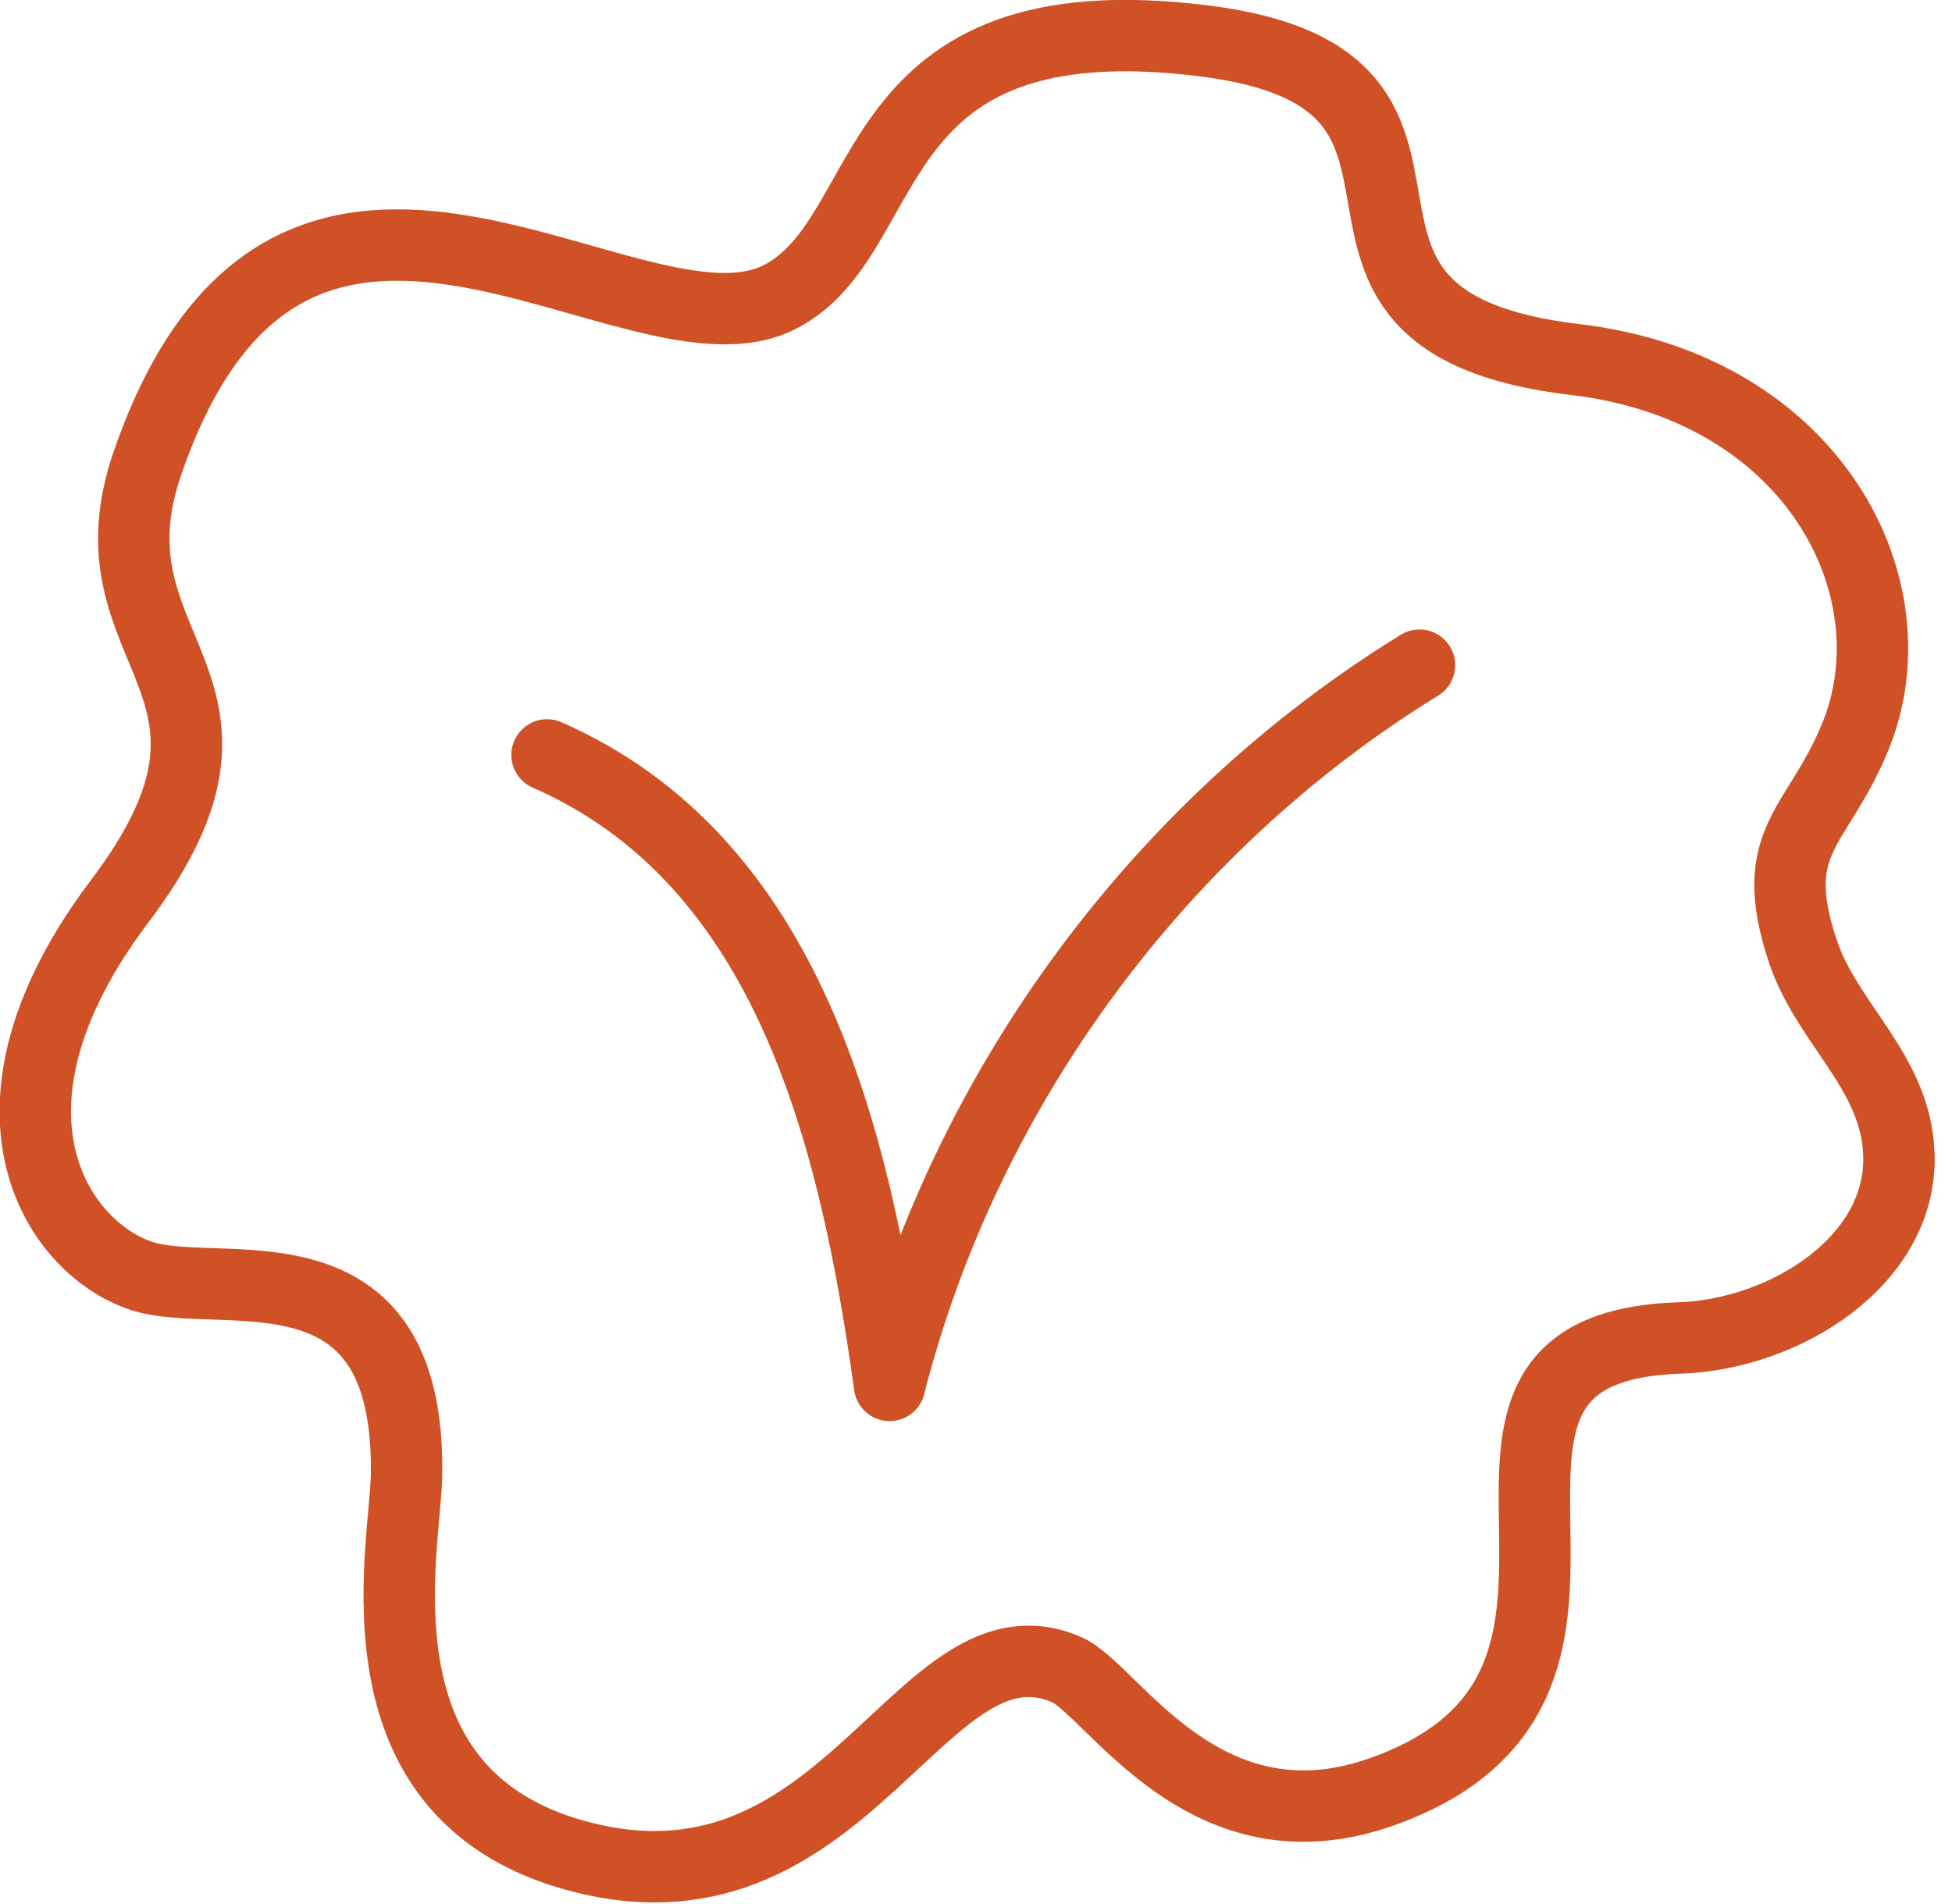 <?xml version="1.0" encoding="UTF-8"?> <svg xmlns="http://www.w3.org/2000/svg" width="82" height="80" viewBox="0 0 82 80" fill="none"><g clip-path="url(#clip0_4286_669)"><path d="M66.178 15.108C76.218 16.298 80.498 24.758 77.928 30.978C76.338 34.838 74.168 35.278 75.738 39.978C76.748 43.018 79.638 45.028 79.768 48.468C79.948 52.938 75.018 56.068 70.548 56.218C58.048 56.628 70.998 70.668 58.068 75.278C50.578 77.948 46.748 71.008 44.818 70.158C38.748 67.498 35.668 80.738 24.638 78.078C14.538 75.648 17.028 65.118 17.078 61.978C17.238 51.788 9.208 54.718 5.908 53.598C2.308 52.368 -1.492 46.498 5.028 37.868C11.998 28.638 3.428 27.498 6.188 19.478C12.258 1.828 26.598 15.638 32.758 12.478C37.828 9.888 35.938 -0.112 50.578 1.718C63.798 3.368 52.298 13.468 66.178 15.108Z" stroke="#D05125" stroke-width="3" stroke-linecap="round" stroke-linejoin="round"></path><path d="M22.98 31.719C33.111 36.159 35.91 47.689 37.37 58.209C40.531 45.769 48.7 34.669 59.63 27.949" stroke="#D05125" stroke-width="3" stroke-linecap="round" stroke-linejoin="round"></path></g><defs><clipPath id="clip0_4286_669"><rect width="81.28" height="79.95" fill="white"></rect></clipPath></defs></svg> 